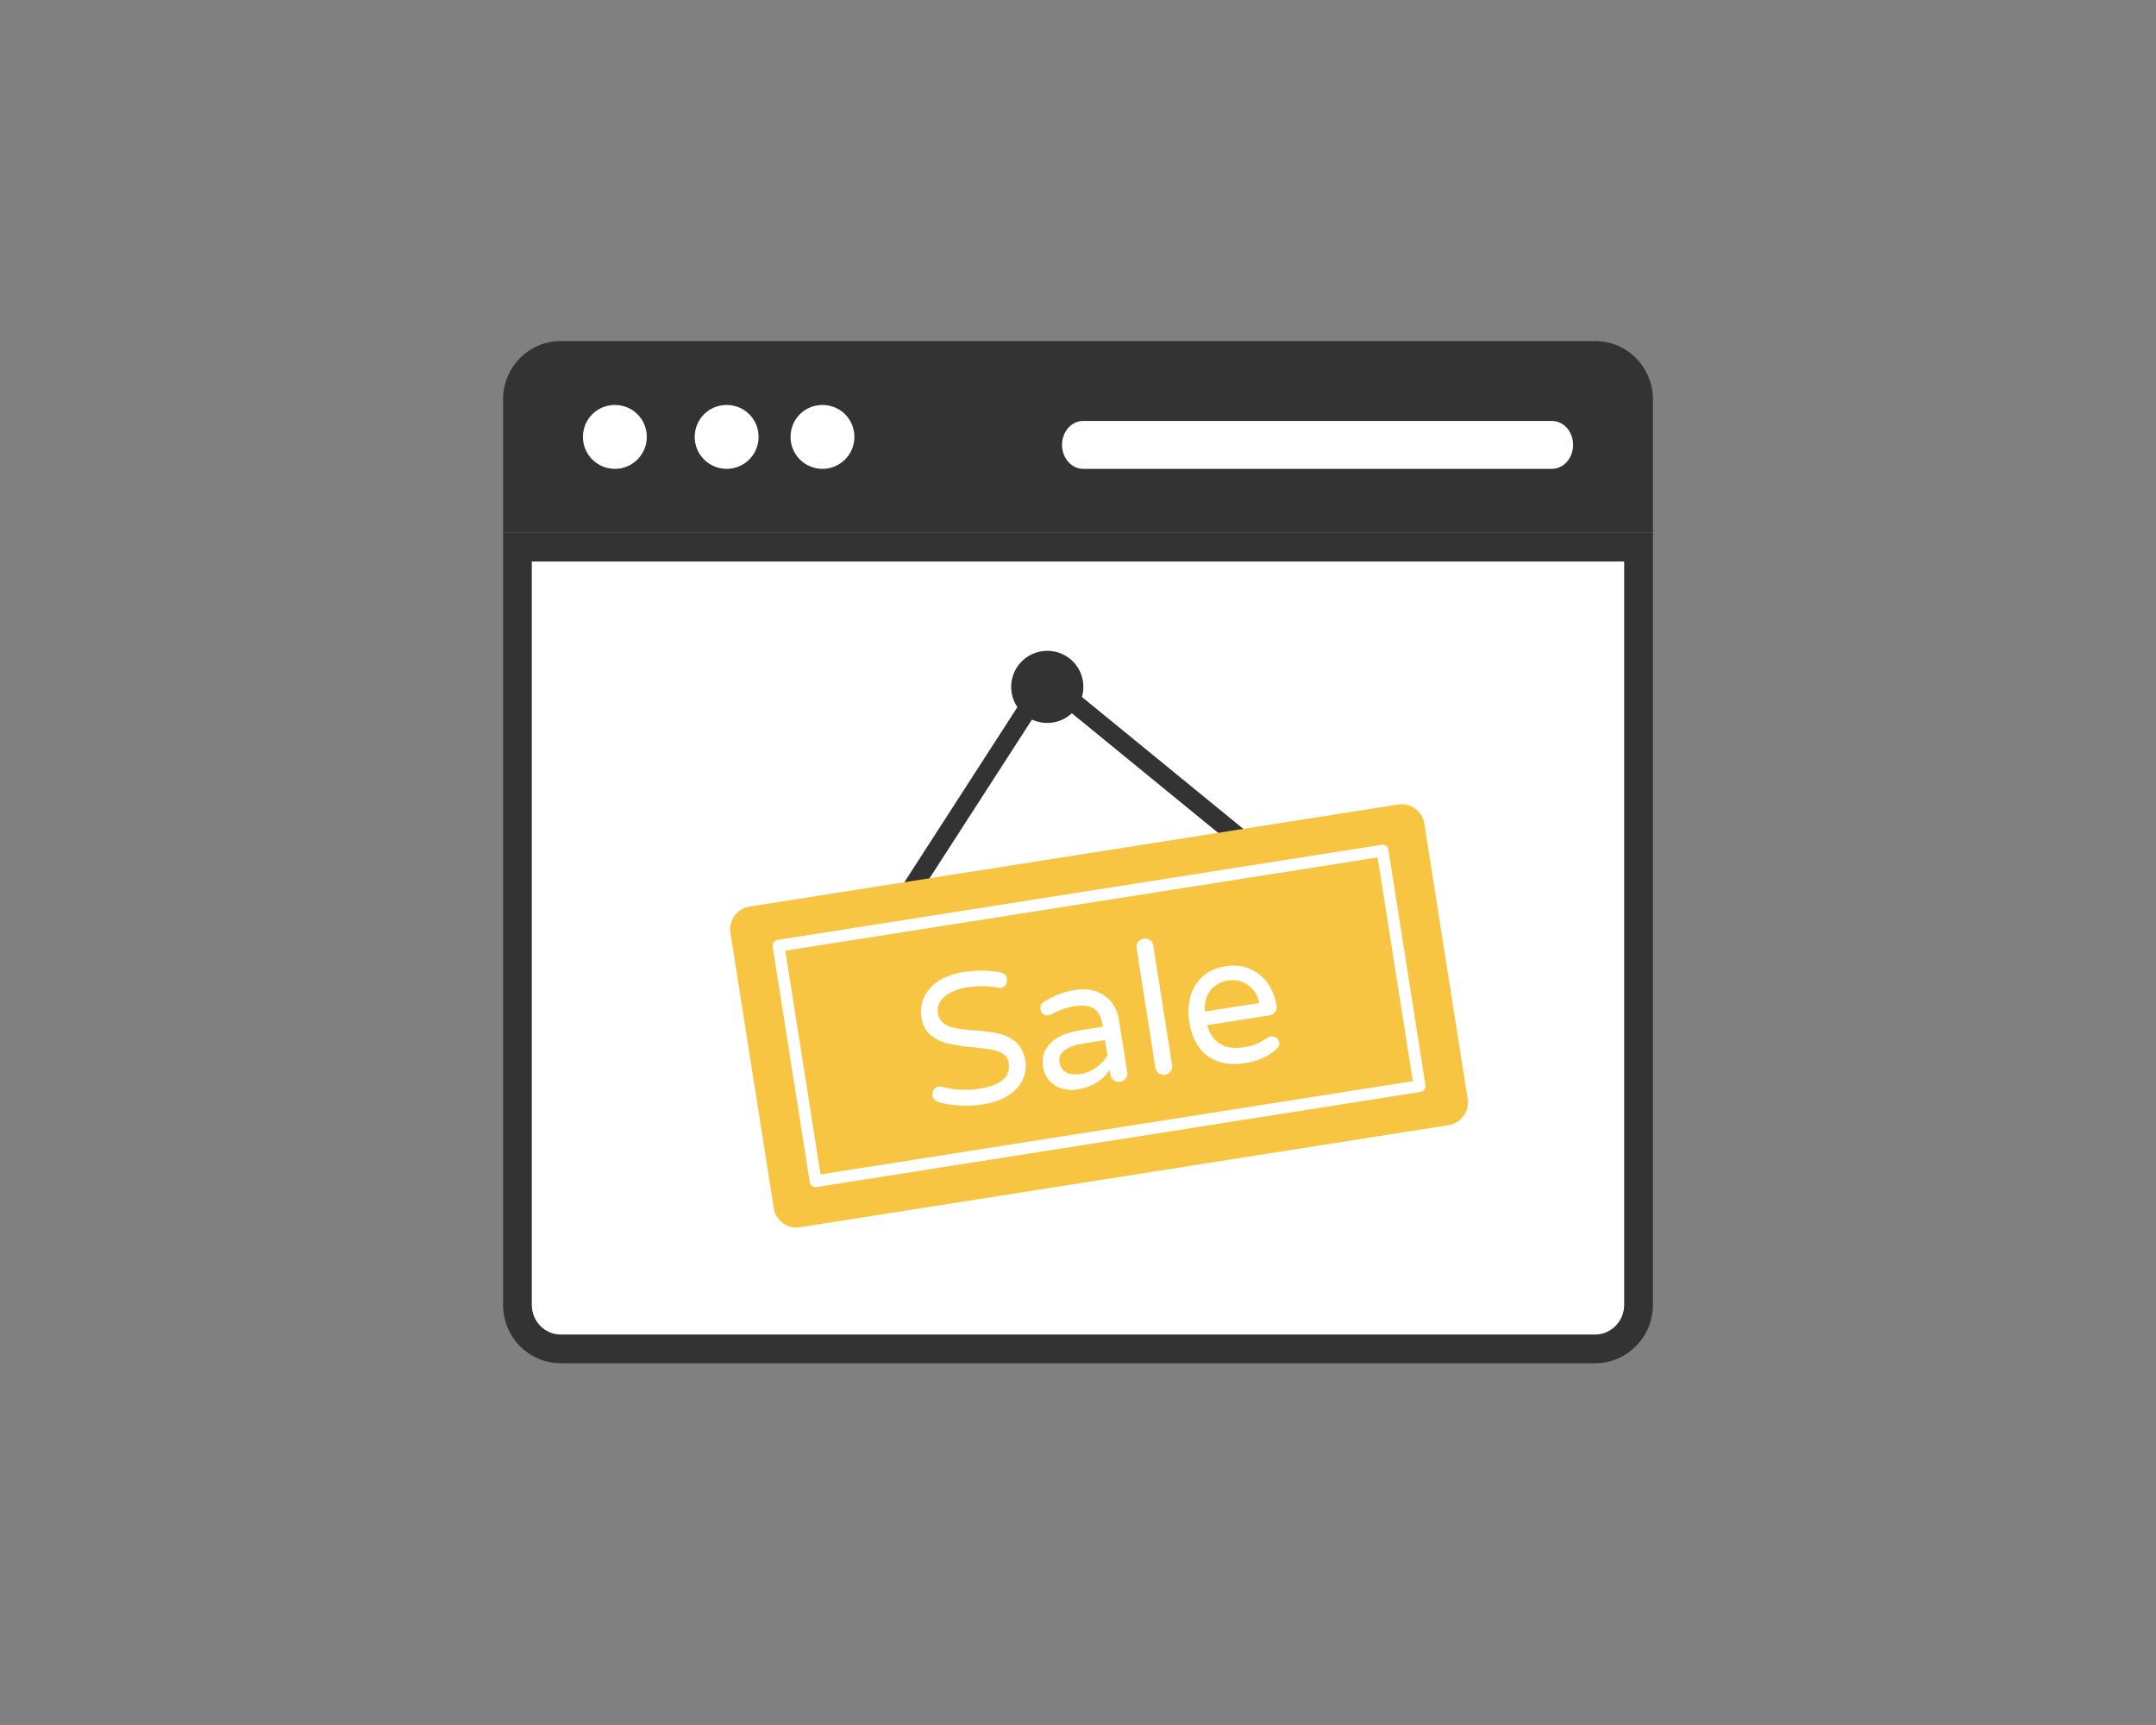 <svg width="150" height="120" viewBox="0 0 150 120" fill="none" xmlns="http://www.w3.org/2000/svg">
<rect x="0" y="0" width="150" height="120" fill="#808080" stroke="none"/>
<path d="M114 38.061V90.773C114 92.468 112.629 93.838 110.984 93.838H39.014C37.354 93.838 36 92.472 36 90.773V38.061H114Z" fill="white" stroke="#333333" stroke-width="2"/>
<path d="M87.437 59.849C87.258 59.877 87.068 59.833 86.916 59.709L72.942 48.285L63.153 63.45C62.955 63.755 62.547 63.843 62.239 63.646C61.933 63.449 61.844 63.038 62.042 62.732L72.232 46.947C72.436 46.631 72.914 46.555 73.206 46.794L87.752 58.684C88.035 58.915 88.077 59.333 87.846 59.614C87.739 59.745 87.592 59.824 87.437 59.849Z" fill="#333333"/>
<path d="M99.093 57.289L102.109 76.451C102.246 77.319 101.652 78.133 100.785 78.27L55.654 85.375C54.787 85.511 53.972 84.919 53.835 84.05L50.819 64.889C50.682 64.021 51.276 63.206 52.142 63.069L97.273 55.965C98.141 55.828 98.956 56.421 99.093 57.289Z" fill="#F8C542"/>
<path d="M98.83 75.961L56.808 82.577C56.583 82.612 56.371 82.459 56.336 82.233L53.757 65.854C53.722 65.629 53.876 65.418 54.101 65.383L96.123 58.767C96.349 58.732 96.56 58.885 96.595 59.11L99.174 75.489C99.21 75.715 99.055 75.926 98.83 75.961ZM57.088 81.697L98.294 75.21L95.844 59.647L54.638 66.134L57.088 81.697Z" fill="white"/>
<path d="M75.344 47.389C75.56 48.761 74.625 50.045 73.252 50.261C71.88 50.477 70.596 49.542 70.38 48.17C70.165 46.804 71.099 45.521 72.472 45.305C73.845 45.089 75.129 46.023 75.344 47.389Z" fill="#333333"/>
<path d="M65.312 76.681C65.202 76.654 65.106 76.598 65.022 76.51C64.938 76.422 64.888 76.324 64.871 76.212C64.848 76.068 64.877 75.935 64.958 75.812C65.039 75.69 65.157 75.617 65.31 75.593C65.395 75.58 65.48 75.584 65.562 75.606C66.402 75.831 67.27 75.874 68.166 75.733C69.658 75.498 70.328 74.89 70.174 73.909C70.133 73.653 70.004 73.456 69.785 73.315C69.566 73.174 69.308 73.077 69.012 73.024C68.714 72.969 68.294 72.916 67.753 72.861C67.034 72.791 66.447 72.707 65.995 72.607C65.542 72.506 65.136 72.316 64.776 72.03C64.416 71.747 64.193 71.328 64.106 70.773C64.029 70.286 64.088 69.824 64.281 69.387C64.475 68.951 64.803 68.574 65.265 68.262C65.727 67.95 66.307 67.736 67.007 67.626C67.945 67.478 68.817 67.487 69.621 67.648C69.873 67.696 70.019 67.847 70.06 68.104C70.081 68.241 70.054 68.372 69.978 68.497C69.9 68.623 69.786 68.697 69.632 68.722C69.581 68.73 69.51 68.724 69.42 68.703C68.719 68.578 68.013 68.57 67.305 68.682C66.631 68.788 66.103 69.002 65.721 69.325C65.339 69.647 65.184 70.039 65.256 70.499C65.305 70.806 65.444 71.041 65.675 71.201C65.905 71.361 66.181 71.471 66.501 71.529C66.82 71.59 67.25 71.637 67.788 71.675C68.489 71.731 69.058 71.807 69.497 71.905C69.936 72.001 70.33 72.198 70.678 72.492C71.027 72.787 71.246 73.224 71.337 73.804C71.412 74.283 71.344 74.733 71.131 75.156C70.918 75.577 70.58 75.935 70.119 76.227C69.658 76.517 69.103 76.714 68.454 76.816C67.371 76.987 66.323 76.942 65.312 76.681Z" fill="white"/>
<path d="M73.876 75.727C73.532 75.623 73.242 75.44 73.009 75.175C72.774 74.91 72.626 74.585 72.566 74.202C72.467 73.57 72.638 73.028 73.078 72.573C73.517 72.118 74.22 71.816 75.183 71.664L76.732 71.42L76.716 71.319C76.627 70.756 76.425 70.372 76.108 70.167C75.793 69.965 75.34 69.909 74.752 70.001C74.427 70.052 74.143 70.123 73.899 70.214C73.657 70.305 73.388 70.426 73.097 70.577C73.032 70.604 72.979 70.622 72.935 70.629C72.808 70.649 72.689 70.621 72.58 70.539C72.471 70.461 72.407 70.354 72.385 70.218C72.349 69.986 72.434 69.807 72.642 69.679C73.318 69.257 74.032 68.986 74.782 68.868C75.372 68.775 75.888 68.817 76.33 68.992C76.773 69.168 77.12 69.43 77.372 69.78C77.624 70.13 77.785 70.525 77.855 70.969L78.425 74.59C78.451 74.752 78.413 74.897 78.317 75.028C78.218 75.156 78.089 75.234 77.927 75.259C77.765 75.284 77.619 75.251 77.491 75.158C77.362 75.063 77.285 74.936 77.26 74.774L77.207 74.441C76.678 75.189 75.927 75.64 74.955 75.793C74.579 75.852 74.22 75.83 73.876 75.727ZM76.273 74.254C76.594 74.015 76.853 73.741 77.048 73.43L76.879 72.354L75.484 72.574C74.196 72.777 73.605 73.217 73.711 73.891C73.759 74.198 73.903 74.428 74.142 74.584C74.38 74.738 74.742 74.777 75.229 74.7C75.604 74.641 75.952 74.492 76.273 74.254Z" fill="white"/>
<path d="M80.613 74.666C80.485 74.571 80.409 74.444 80.383 74.282L79.075 65.977C79.05 65.814 79.083 65.667 79.176 65.534C79.269 65.402 79.396 65.322 79.559 65.297C79.728 65.27 79.879 65.304 80.007 65.397C80.136 65.49 80.213 65.623 80.24 65.793L81.548 74.099C81.573 74.261 81.537 74.406 81.439 74.536C81.341 74.665 81.211 74.742 81.05 74.767C80.887 74.793 80.742 74.759 80.613 74.666Z" fill="white"/>
<path d="M84.011 73.456C83.332 72.954 82.909 72.166 82.74 71.092C82.645 70.485 82.667 69.909 82.808 69.363C82.95 68.816 83.226 68.348 83.636 67.96C84.049 67.572 84.59 67.324 85.265 67.218C85.897 67.118 86.465 67.181 86.973 67.402C87.479 67.624 87.891 67.962 88.207 68.415C88.523 68.868 88.727 69.384 88.818 69.964C88.844 70.127 88.812 70.271 88.723 70.398C88.634 70.528 88.5 70.605 88.321 70.633L83.981 71.317C84.144 71.901 84.439 72.333 84.866 72.606C85.295 72.879 85.845 72.963 86.52 72.856C86.878 72.8 87.186 72.718 87.444 72.607C87.702 72.496 87.949 72.356 88.185 72.188C88.248 72.143 88.322 72.114 88.407 72.1C88.544 72.079 88.671 72.107 88.787 72.184C88.905 72.264 88.975 72.374 88.998 72.52C89.027 72.708 88.942 72.882 88.74 73.045C88.436 73.285 88.13 73.478 87.821 73.623C87.511 73.768 87.1 73.881 86.588 73.961C85.548 74.125 84.689 73.957 84.011 73.456ZM87.608 69.773C87.517 69.36 87.353 69.027 87.117 68.776C86.881 68.525 86.611 68.355 86.309 68.267C86.006 68.18 85.709 68.157 85.42 68.203C85.13 68.249 84.855 68.361 84.593 68.537C84.333 68.714 84.131 68.958 83.988 69.268C83.844 69.58 83.793 69.947 83.832 70.367L87.608 69.773Z" fill="white"/>
<path d="M115 37.061V27.783C115 25.542 113.203 23.727 110.987 23.727H39.013C36.795 23.727 35 25.542 35 27.783V37.061H115Z" fill="#333333"/>
<path d="M45 30.396C45 31.61 44.015 32.616 42.779 32.616C41.541 32.616 40.556 31.61 40.556 30.396C40.556 29.157 41.541 28.172 42.779 28.172C44.015 28.172 45 29.157 45 30.396Z" fill="white"/>
<path d="M52.778 30.396C52.778 31.61 51.793 32.616 50.555 32.616C49.318 32.616 48.333 31.61 48.333 30.396C48.333 29.157 49.318 28.172 50.555 28.172C51.793 28.172 52.778 29.157 52.778 30.396Z" fill="white"/>
<path d="M59.444 30.396C59.444 31.61 58.459 32.616 57.222 32.616C55.984 32.616 55 31.61 55 30.396C55 29.157 55.984 28.172 57.222 28.172C58.459 28.172 59.444 29.157 59.444 30.396Z" fill="white"/>
<path d="M109.444 30.951C109.444 31.86 108.794 32.616 107.971 32.616H75.362C74.543 32.616 73.889 31.86 73.889 30.951C73.889 30.023 74.543 29.283 75.362 29.283H107.971C108.794 29.283 109.444 30.023 109.444 30.951Z" fill="white"/>
</svg>
